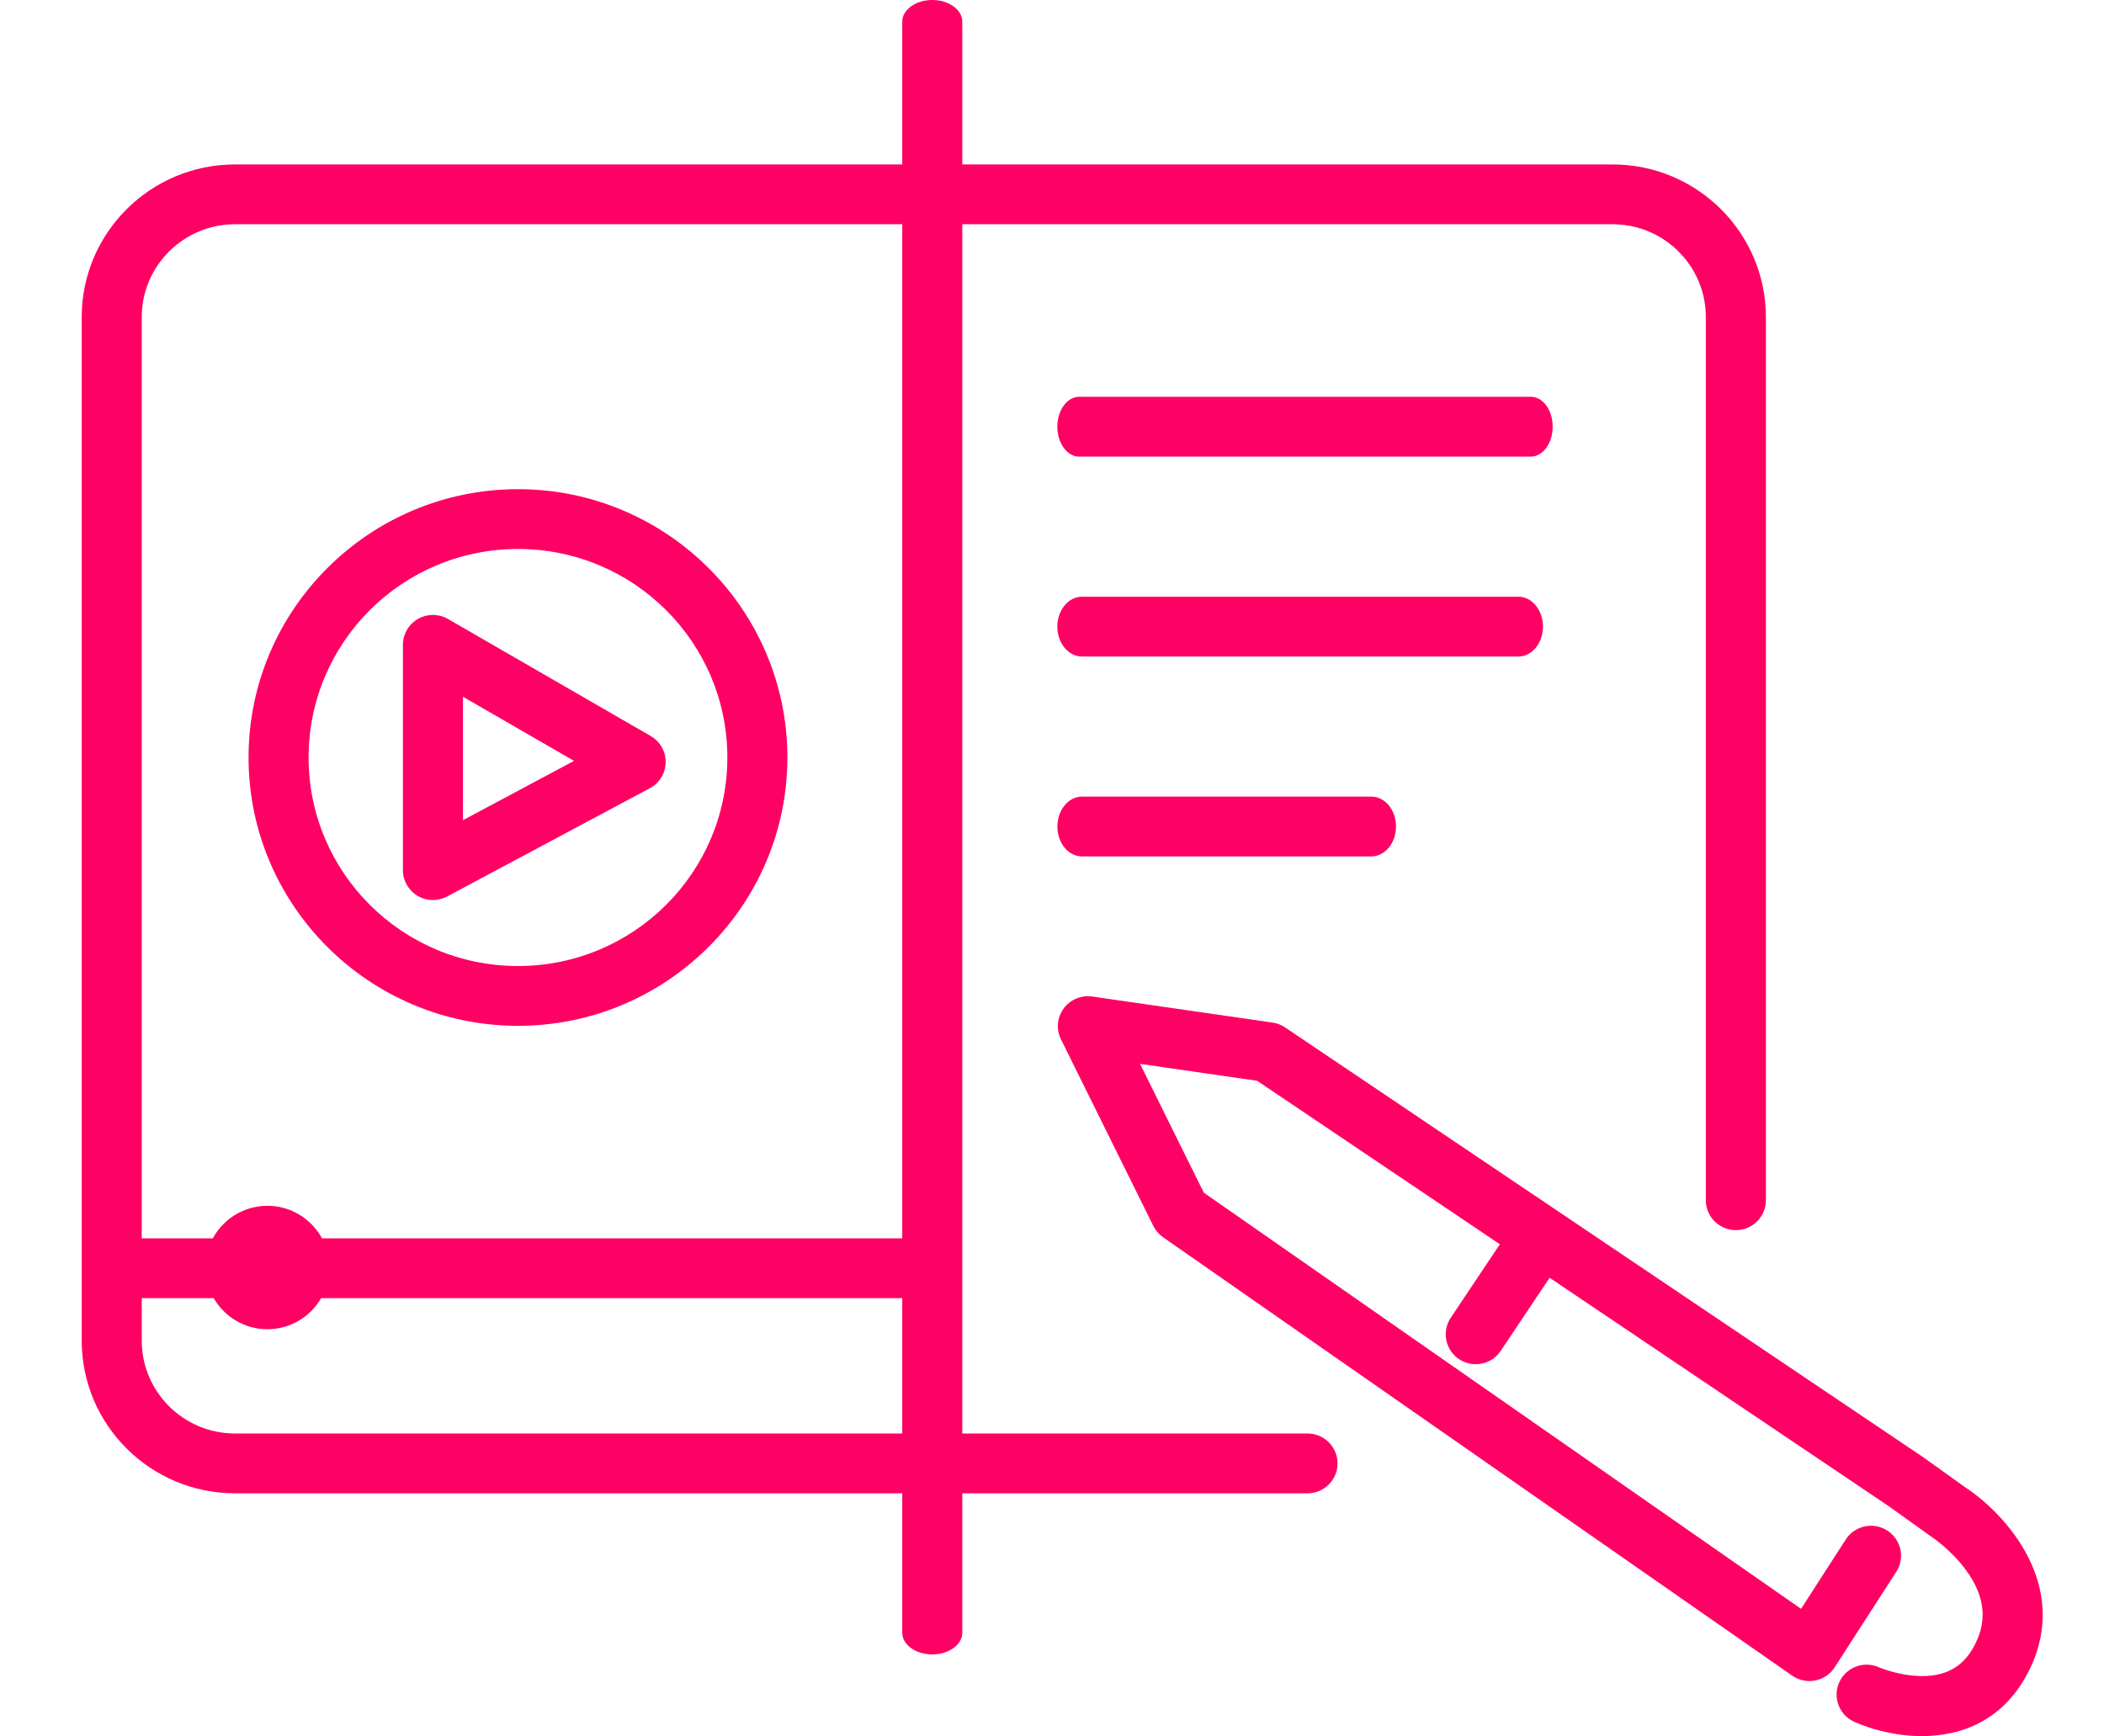 <?xml version="1.0" encoding="UTF-8"?>
<svg width="103px" height="85px" viewBox="0 0 103 85" version="1.1" xmlns="http://www.w3.org/2000/svg" xmlns:xlink="http://www.w3.org/1999/xlink">
    <title>Icon Videocontent pink</title>
    <g id="Symbols" stroke="none" stroke-width="1" fill="none" fill-rule="evenodd">
        <g id="Stylesheet-/-atoms" transform="translate(-295, -4287)">
            <g id="Icon-Videocontent-pink" transform="translate(295, 4287)">
                <rect id="Rectangle-Copy-10" x="0" y="0" width="103" height="85"></rect>
                <g id="Group-16" transform="translate(4, 0)" fill="#FF0064">
                    <path d="M72.01,20.891 C72.01,20.083 71.533,19.427 70.944,19.427 L48.828,19.427 C48.239,19.427 47.762,20.083 47.762,20.891 C47.762,21.7 48.239,22.355 48.828,22.355 L70.944,22.355 C71.533,22.355 72.01,21.7 72.01,20.891" id="Fill-1"></path>
                    <path d="M71.535,30.679 C71.535,29.87 70.996,29.215 70.331,29.215 L48.966,29.215 C48.301,29.215 47.762,29.87 47.762,30.679 C47.762,31.487 48.301,32.143 48.966,32.143 L70.331,32.143 C70.996,32.143 71.535,31.487 71.535,30.679" id="Fill-3"></path>
                    <path d="M48.968,39.002 C48.303,39.002 47.764,39.658 47.764,40.466 C47.764,41.274 48.303,41.93 48.968,41.93 L63.136,41.93 C63.801,41.93 64.34,41.274 64.34,40.466 C64.34,39.658 63.801,39.002 63.136,39.002 L48.968,39.002 Z" id="Fill-5"></path>
                    <path d="M18.664,34.113 L24.101,37.252 L18.664,40.157 L18.664,34.113 Z M16.439,43.859 C16.671,43.997 16.933,44.067 17.194,44.067 C17.432,44.067 17.671,44.009 17.888,43.893 L27.812,38.592 C28.281,38.342 28.578,37.857 28.586,37.327 C28.595,36.796 28.315,36.302 27.854,36.036 L17.931,30.306 C17.476,30.043 16.915,30.042 16.46,30.304 C16.005,30.565 15.724,31.049 15.724,31.572 L15.724,42.603 C15.724,43.118 15.996,43.594 16.439,43.859 L16.439,43.859 Z" id="Fill-7"></path>
                    <path d="M21.357,26.878 C27.018,26.878 31.607,31.449 31.607,37.088 C31.607,42.726 27.018,47.297 21.357,47.297 C15.696,47.297 11.107,42.726 11.107,37.088 C11.107,31.449 15.696,26.878 21.357,26.878 M21.357,50.225 C28.629,50.225 34.546,44.332 34.546,37.088 C34.546,29.843 28.629,23.95 21.357,23.95 C14.084,23.95 8.168,29.843 8.168,37.088 C8.168,44.332 14.084,50.225 21.357,50.225" id="Fill-9"></path>
                    <path d="M92.21,72.822 L90.175,71.365 C90.164,71.357 90.152,71.349 90.141,71.341 L58.911,50.303 C58.727,50.179 58.518,50.098 58.298,50.066 L49.468,48.791 C48.93,48.712 48.389,48.939 48.068,49.38 C47.747,49.819 47.698,50.4 47.939,50.887 L52.462,60.025 C52.571,60.246 52.735,60.436 52.938,60.577 L83.736,82.041 C84.064,82.269 84.471,82.355 84.863,82.278 C85.255,82.201 85.599,81.968 85.815,81.633 L88.83,76.957 C89.269,76.277 89.071,75.372 88.388,74.935 C87.705,74.497 86.796,74.695 86.358,75.375 L84.169,78.769 L54.932,58.394 L51.81,52.088 L57.543,52.916 L69.425,60.92 L67.021,64.517 C66.571,65.19 66.754,66.099 67.43,66.547 C67.68,66.713 67.963,66.792 68.243,66.792 C68.718,66.792 69.185,66.563 69.467,66.139 L71.86,62.56 L88.477,73.754 L90.521,75.218 C90.539,75.232 90.558,75.245 90.578,75.257 C90.587,75.263 91.523,75.884 92.254,76.887 C93.135,78.097 93.291,79.253 92.729,80.422 C92.193,81.54 91.358,82.061 90.101,82.061 L90.088,82.061 C88.971,82.058 87.986,81.633 87.982,81.632 C87.242,81.299 86.372,81.629 86.039,82.366 C85.706,83.103 86.035,83.969 86.775,84.301 C87.603,84.672 88.804,85 90.081,85 C92.032,85 94.158,84.234 95.381,81.686 C97.344,77.596 94.183,74.113 92.21,72.822" id="Fill-11"></path>
                    <path d="M7.503,70.185 C4.987,70.185 2.939,68.146 2.939,65.639 L2.939,63.557 L6.46,63.557 C6.984,64.465 7.966,65.08 9.091,65.08 C10.216,65.08 11.198,64.465 11.721,63.557 L40.169,63.557 L40.169,70.185 L7.503,70.185 Z M7.503,10.979 L40.169,10.979 L40.169,60.629 L11.762,60.629 C11.25,59.682 10.245,59.036 9.091,59.036 C7.937,59.036 6.932,59.682 6.419,60.629 L2.939,60.629 L2.939,15.525 C2.939,13.018 4.987,10.979 7.503,10.979 L7.503,10.979 Z M60.009,70.185 L43.108,70.185 L43.108,10.979 L74.944,10.979 C77.461,10.979 79.508,13.018 79.508,15.525 L79.508,58.764 C79.508,59.573 80.167,60.228 80.978,60.228 C81.79,60.228 82.448,59.573 82.448,58.764 L82.448,15.525 C82.448,11.404 79.082,8.051 74.944,8.051 L43.108,8.051 L43.108,1.062 C43.108,0.476 42.45,0 41.639,0 C40.827,0 40.169,0.476 40.169,1.062 L40.169,8.051 L7.503,8.051 C3.366,8.051 0,11.404 0,15.525 L0,65.639 C0,69.76 3.366,73.113 7.503,73.113 L40.169,73.113 L40.169,79.939 C40.169,80.526 40.827,81.002 41.639,81.002 C42.45,81.002 43.108,80.526 43.108,79.939 L43.108,73.113 L60.009,73.113 C60.82,73.113 61.478,72.458 61.478,71.649 C61.478,70.841 60.82,70.185 60.009,70.185 L60.009,70.185 Z" id="Fill-14"></path>
                </g>
            </g>
        </g>
    </g>
</svg>